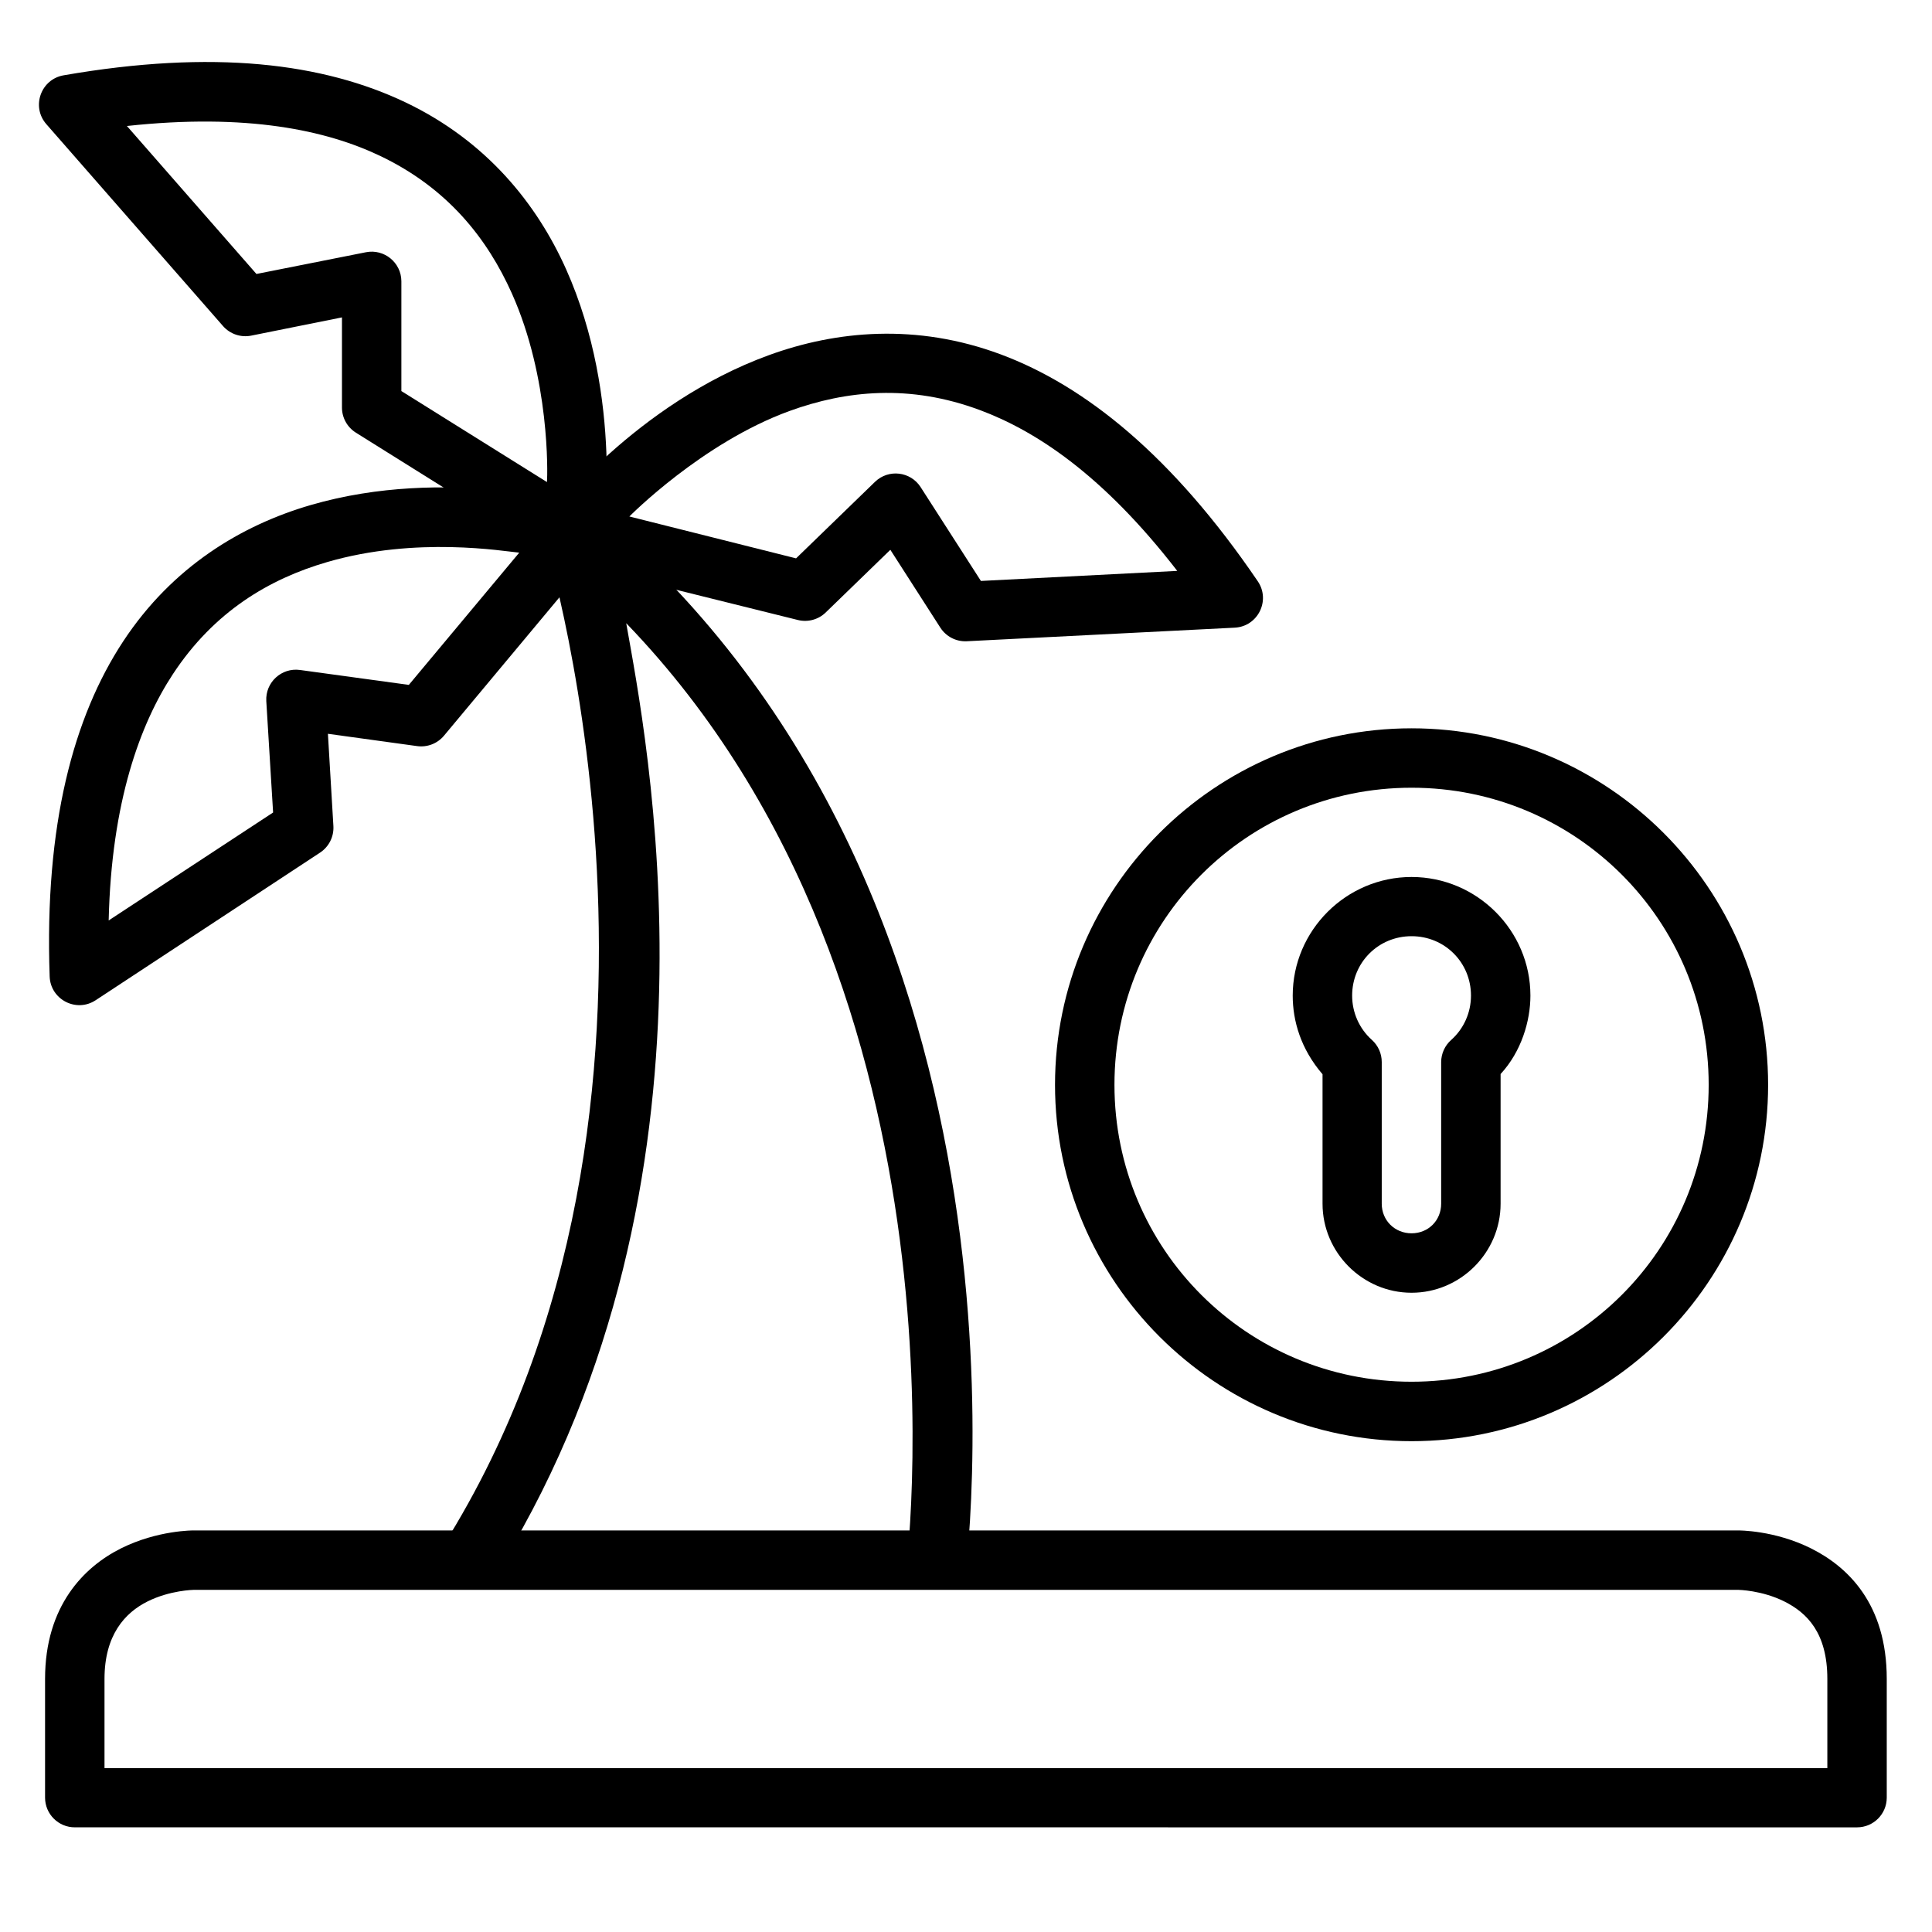 <?xml version="1.0" encoding="UTF-8"?>
<!-- Uploaded to: ICON Repo, www.svgrepo.com, Generator: ICON Repo Mixer Tools -->
<svg fill="#000000" width="800px" height="800px" version="1.1" viewBox="144 144 512 512" xmlns="http://www.w3.org/2000/svg">
 <g>
  <path d="m291.68 278.9c-2.902 1.941-4.18 5.559-3.137 8.891 0 0 47.156 154.62-30.566 271.2l18.961-0.43c62.121-102.12 38.18-220.12 33.016-249.41 94.762 98.258 73.949 253.09 73.949 253.09l15.574 2.207s25.977-181.4-98.383-285.03c-2.676-2.242-6.508-2.453-9.414-0.523z"/>
  <path d="m212.89 161.05c-14.992-1.355-32.211-0.535-52.008 2.906-6.074 1.035-8.66 8.332-4.59 12.961l46.836 53.52c1.871 2.117 4.731 3.07 7.496 2.5l24-4.824v23.883c0 2.719 1.406 5.246 3.719 6.684l53.52 33.473c4.832 3.023 11.176 0.066 11.973-5.578 0 0 5.562-36.855-9.82-71.242-7.695-17.199-21.004-33.945-42.598-44.227-10.797-5.141-23.531-8.695-38.527-10.055zm-35.254 16.34c31.824-3.449 52.863 1.145 67.039 7.894 17.93 8.535 28.457 21.902 34.984 36.492 10.07 22.516 9.469 47.77 9.293 49.977l-38.582-24.117v-29.113c-0.031-4.945-4.562-8.641-9.414-7.672l-28.996 5.754z"/>
  <path d="m275.82 273.9c-13.457-1.324-31.426-1.316-49.512 3.953-18.082 5.266-36.543 16.16-49.684 36.145-13.137 19.984-20.871 48.574-19.465 88.734 0.184 6.16 7.059 9.727 12.203 6.332l59.445-39.105c2.356-1.543 3.703-4.223 3.547-7.031l-1.453-24.465 23.594 3.254c2.695 0.387 5.398-0.645 7.148-2.731l40.441-48.465c3.644-4.375 1.582-11.051-3.894-12.609 0 0-8.914-2.688-22.371-4.008zm-45.152 19.062c23.695-6.906 46.855-2.859 50.938-2.504l-29.262 35.043-28.824-3.949c-4.918-0.688-9.234 3.293-8.949 8.25l1.805 29.52-43.574 28.605c0.723-31.523 8.395-52.16 17.016-65.273 10.91-16.59 25.508-25.223 40.852-29.691z"/>
  <path d="m409.24 237.93c-22.406-8.363-43.719-6.262-61.422 0.172-35.406 12.867-57.996 42.539-57.996 42.539-3.453 4.484-1.188 11.043 4.301 12.434l61.309 15.227c2.637 0.66 5.426-0.086 7.379-1.977l17.141-16.621 13.25 20.633c1.516 2.356 4.172 3.731 6.973 3.602l71.07-3.602c6.106-0.332 9.52-7.191 6.102-12.262-22.594-33.234-45.699-51.785-68.105-60.145zm-5.519 14.758c14.695 5.484 32.535 17.066 52.262 42.605l-52.031 2.664-15.98-24.871c-2.688-4.172-8.52-4.844-12.086-1.395l-20.918 20.281-44.176-11.098s19.246-19.527 42.43-27.953c15.023-5.461 31.895-7.172 50.496-0.23z"/>
  <path d="m195.34 549.58s-9.543-0.109-19.293 4.766-20.105 15.207-20.105 34.574v31.496c0.016 4.348 3.555 7.863 7.902 7.844l472.32 0.004c4.328-0.016 7.828-3.519 7.844-7.844v-31.496c0-19.867-10.297-29.699-20.047-34.574s-19.293-4.766-19.293-4.766zm0 15.746 409.33 0.004s6.207 0.082 12.203 3.078 11.391 8.316 11.391 20.512v23.652h-456.57v-23.652c0-11.586 5.394-17.516 11.391-20.512s12.262-3.078 12.262-3.078z"/>
  <path d="m518.08 337.01c-52.078 0-94.488 42.41-94.488 94.488s42.41 94.43 94.488 94.43 94.488-42.352 94.488-94.43-42.41-94.488-94.488-94.488zm0 15.746c43.57 0 78.738 35.172 78.738 78.738 0 43.57-35.172 78.68-78.738 78.68-43.57 0-78.738-35.113-78.738-78.68 0-43.57 35.172-78.738 78.738-78.738z"/>
  <path d="m518.08 376.41c-17.297 0-31.496 14.141-31.496 31.438 0.004 6.734 2.141 14.141 7.902 20.84v34.309c0 12.949 10.645 23.594 23.594 23.594s23.594-10.645 23.594-23.594v-34.367c5.504-5.953 7.902-14.059 7.902-20.781 0-17.297-14.199-31.438-31.496-31.438zm0 15.691c8.789 0 15.746 6.961 15.746 15.746 0 4.484-1.887 8.75-5.231 11.738-1.688 1.484-2.66 3.621-2.672 5.871v37.539c0 4.441-3.402 7.844-7.844 7.844-4.441 0-7.902-3.402-7.902-7.844v-37.543c0.004-2.238-0.949-4.371-2.613-5.867-3.344-2.988-5.231-7.258-5.231-11.738 0-8.789 6.961-15.746 15.746-15.746z"/>
 </g>
</svg>